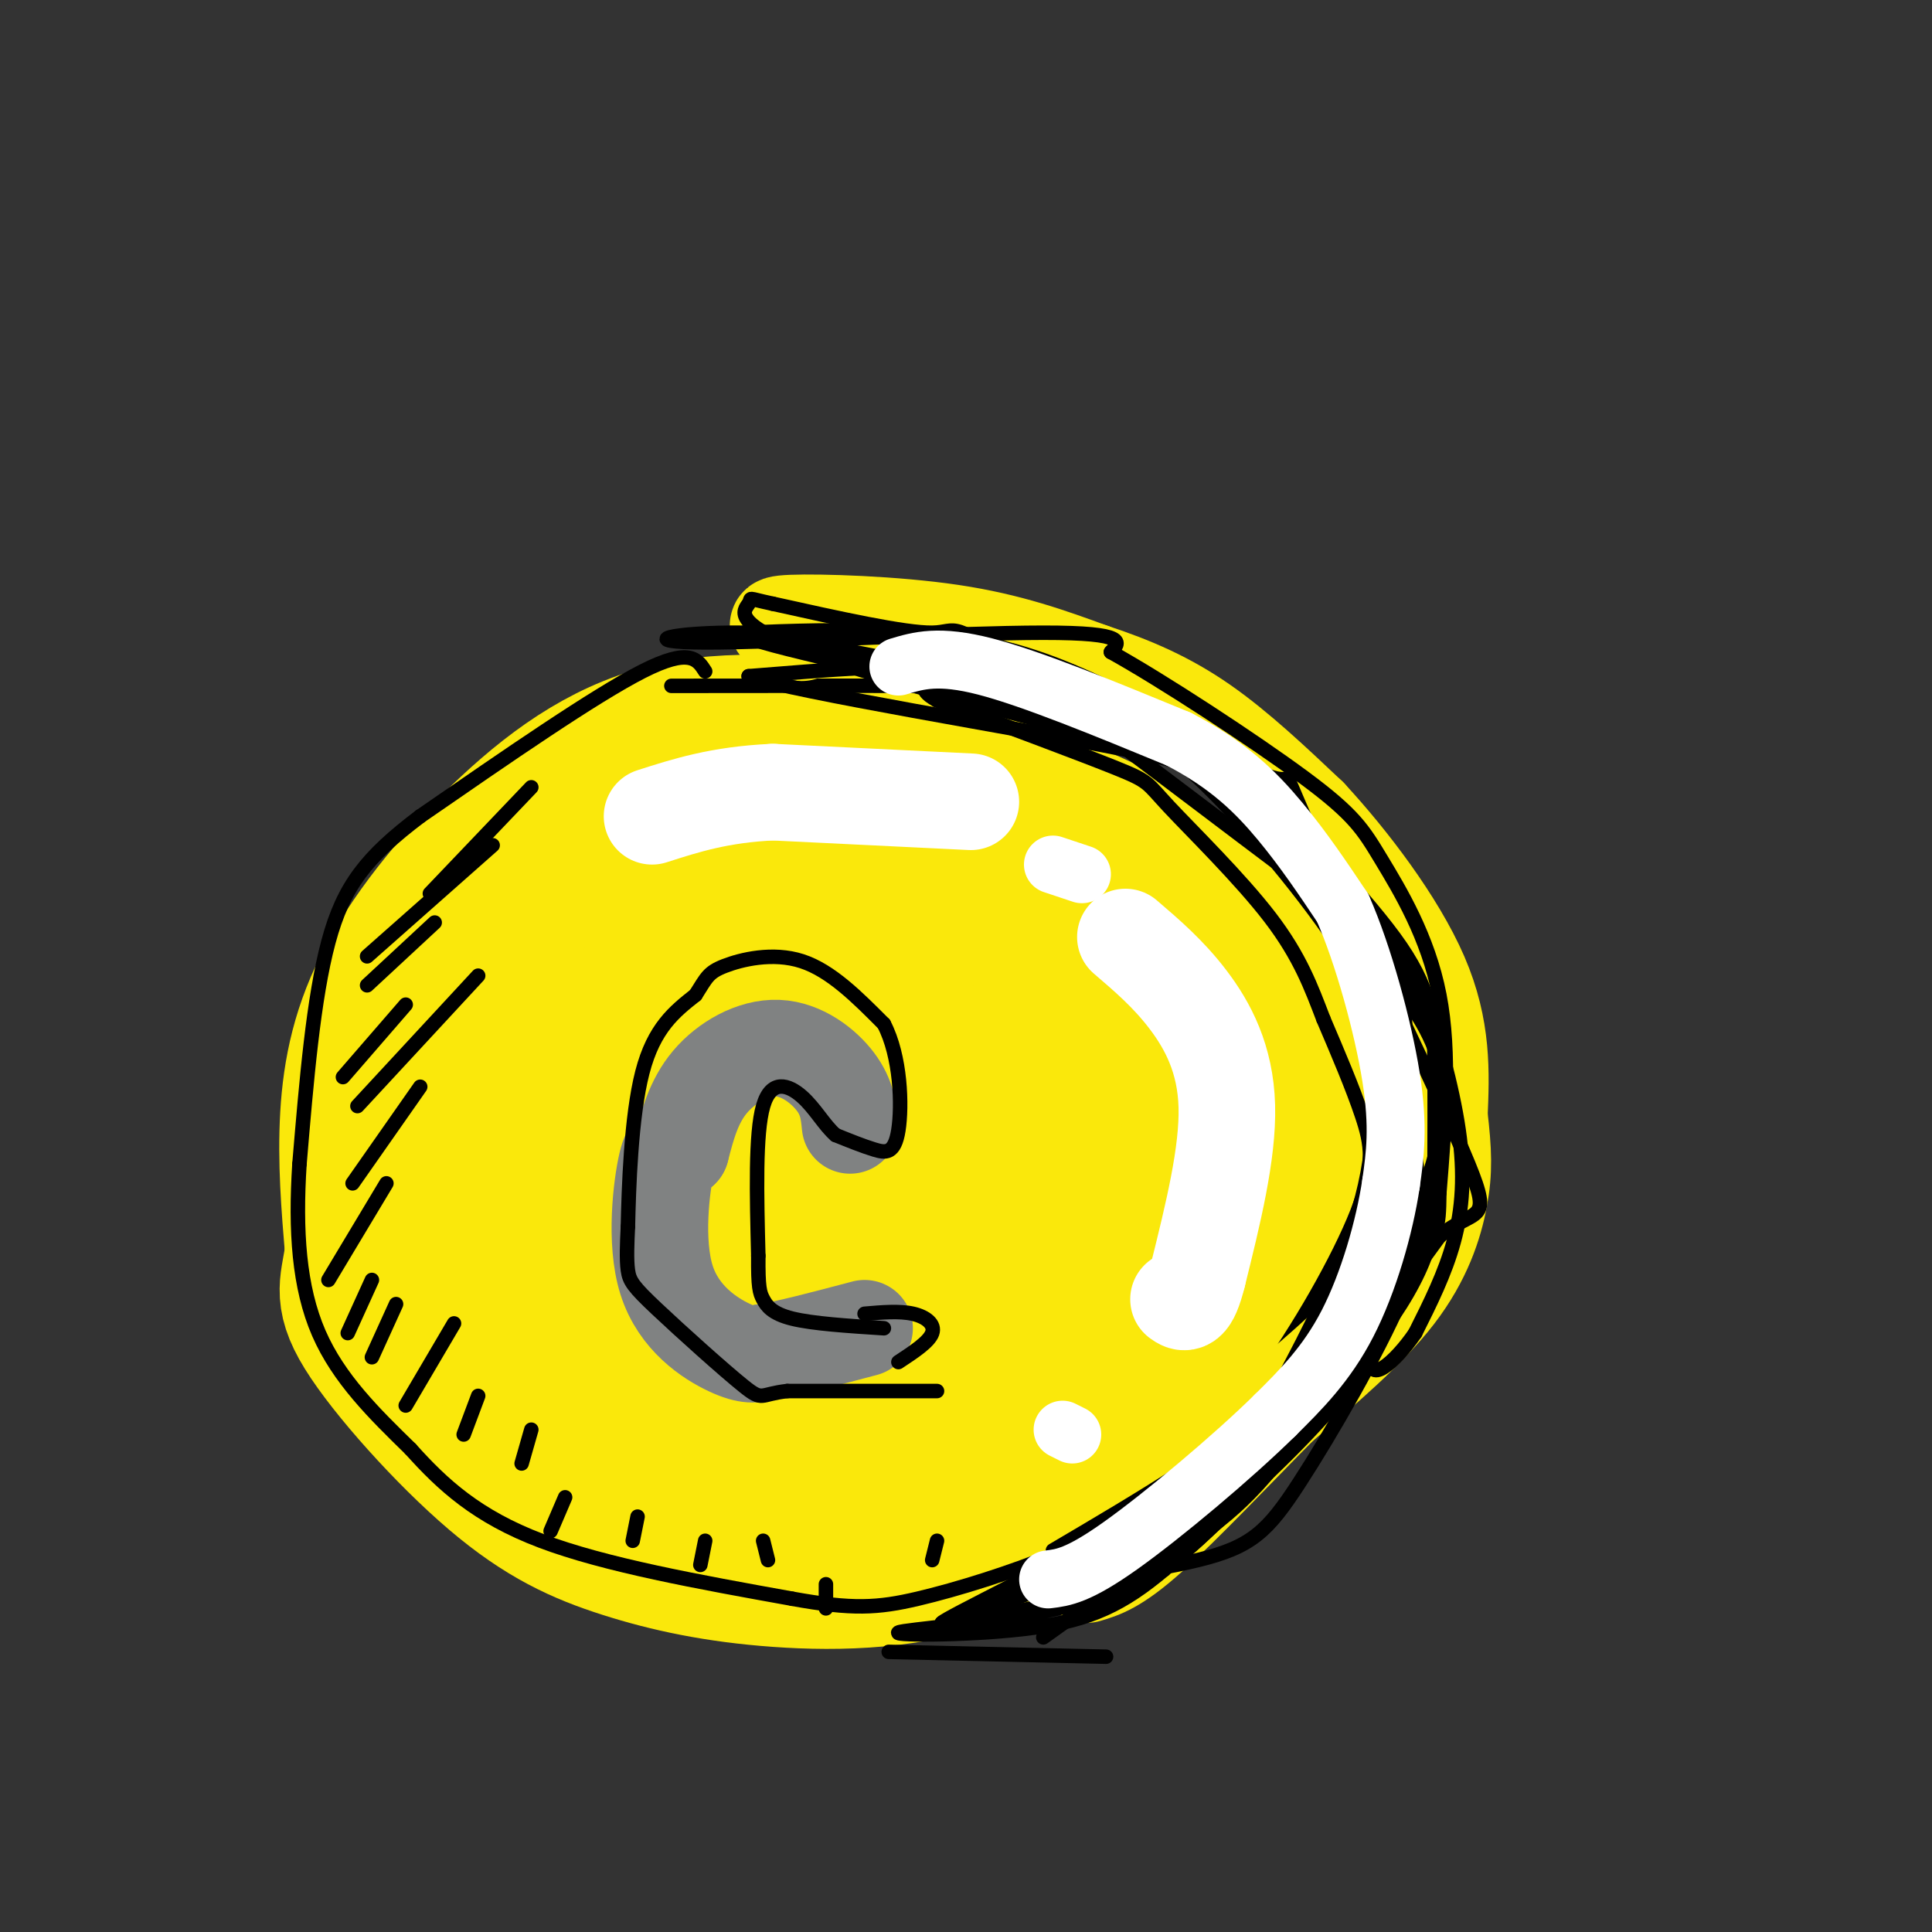 <svg viewBox='0 0 400 400' version='1.1' xmlns='http://www.w3.org/2000/svg' xmlns:xlink='http://www.w3.org/1999/xlink'><rect x="0" y="0" width="400" height="400" fill="#333333" stroke="none"/><g fill='none' stroke='rgb(250,232,11)' stroke-width='28' stroke-linecap='round' stroke-linejoin='round'><path d='M187,152c-16.593,-1.935 -33.187,-3.869 -47,-1c-13.813,2.869 -24.847,10.542 -35,20c-10.153,9.458 -19.426,20.700 -25,31c-5.574,10.300 -7.450,19.657 -8,29c-0.550,9.343 0.225,18.671 1,28'/><path d='M73,259c-0.692,6.580 -2.921,9.029 2,17c4.921,7.971 16.991,21.465 27,30c10.009,8.535 17.955,12.113 27,15c9.045,2.887 19.187,5.083 32,6c12.813,0.917 28.296,0.555 43,-5c14.704,-5.555 28.630,-16.301 37,-24c8.370,-7.699 11.185,-12.349 14,-17'/><path d='M255,281c5.049,-6.106 10.671,-12.871 13,-27c2.329,-14.129 1.367,-35.622 0,-46c-1.367,-10.378 -3.137,-9.640 -7,-13c-3.863,-3.360 -9.818,-10.817 -19,-17c-9.182,-6.183 -21.591,-11.091 -34,-16'/><path d='M208,162c-12.452,-3.291 -26.582,-3.517 -37,-3c-10.418,0.517 -17.122,1.778 -27,6c-9.878,4.222 -22.929,11.406 -30,15c-7.071,3.594 -8.163,3.598 -12,13c-3.837,9.402 -10.418,28.201 -17,47'/><path d='M85,240c-0.632,14.360 6.288,26.760 12,35c5.712,8.240 10.214,12.321 16,16c5.786,3.679 12.854,6.955 17,9c4.146,2.045 5.369,2.857 13,4c7.631,1.143 21.670,2.615 34,1c12.330,-1.615 22.951,-6.319 29,-10c6.049,-3.681 7.524,-6.341 9,-9'/><path d='M215,286c5.256,-4.711 13.898,-11.990 19,-18c5.102,-6.010 6.666,-10.751 8,-16c1.334,-5.249 2.440,-11.005 3,-17c0.560,-5.995 0.574,-12.229 -3,-20c-3.574,-7.771 -10.735,-17.077 -21,-23c-10.265,-5.923 -23.632,-8.461 -37,-11'/><path d='M184,181c-17.058,-0.769 -41.203,2.808 -52,5c-10.797,2.192 -8.246,2.999 -10,6c-1.754,3.001 -7.813,8.197 -11,12c-3.187,3.803 -3.503,6.212 -8,17c-4.497,10.788 -13.175,29.954 -10,43c3.175,13.046 18.201,19.971 26,24c7.799,4.029 8.369,5.162 16,8c7.631,2.838 22.323,7.382 32,9c9.677,1.618 14.338,0.309 19,-1'/><path d='M186,304c8.287,-1.978 19.503,-6.424 26,-10c6.497,-3.576 8.273,-6.284 11,-9c2.727,-2.716 6.405,-5.441 10,-10c3.595,-4.559 7.108,-10.953 9,-18c1.892,-7.047 2.163,-14.748 2,-22c-0.163,-7.252 -0.760,-14.053 -6,-21c-5.240,-6.947 -15.124,-14.038 -21,-18c-5.876,-3.962 -7.746,-4.795 -15,-6c-7.254,-1.205 -19.893,-2.783 -30,-3c-10.107,-0.217 -17.682,0.927 -24,4c-6.318,3.073 -11.378,8.075 -16,14c-4.622,5.925 -8.806,12.774 -11,22c-2.194,9.226 -2.398,20.830 -2,28c0.398,7.170 1.400,9.906 5,14c3.600,4.094 9.800,9.547 16,15'/><path d='M140,284c7.528,4.248 18.348,7.368 30,7c11.652,-0.368 24.135,-4.223 31,-7c6.865,-2.777 8.114,-4.475 12,-11c3.886,-6.525 10.411,-17.877 13,-27c2.589,-9.123 1.241,-16.019 -1,-22c-2.241,-5.981 -5.375,-11.049 -16,-16c-10.625,-4.951 -28.740,-9.785 -39,-12c-10.260,-2.215 -12.665,-1.810 -17,2c-4.335,3.810 -10.600,11.025 -14,18c-3.400,6.975 -3.934,13.708 -2,23c1.934,9.292 6.336,21.142 13,28c6.664,6.858 15.590,8.725 21,10c5.410,1.275 7.303,1.959 13,-1c5.697,-2.959 15.199,-9.560 20,-14c4.801,-4.440 4.900,-6.720 5,-9'/><path d='M209,253c1.402,-4.132 2.406,-9.962 2,-15c-0.406,-5.038 -2.221,-9.283 -8,-13c-5.779,-3.717 -15.520,-6.906 -22,-8c-6.480,-1.094 -9.698,-0.093 -15,1c-5.302,1.093 -12.690,2.280 -15,7c-2.310,4.720 0.456,12.974 3,19c2.544,6.026 4.867,9.824 10,13c5.133,3.176 13.078,5.729 18,7c4.922,1.271 6.822,1.259 10,1c3.178,-0.259 7.633,-0.764 13,-6c5.367,-5.236 11.644,-15.202 13,-23c1.356,-7.798 -2.210,-13.426 -7,-16c-4.790,-2.574 -10.806,-2.093 -18,-1c-7.194,1.093 -15.568,2.798 -22,8c-6.432,5.202 -10.924,13.901 -13,19c-2.076,5.099 -1.736,6.600 0,9c1.736,2.400 4.868,5.700 8,9'/><path d='M166,264c5.278,1.777 14.473,1.720 19,0c4.527,-1.720 4.384,-5.105 5,-7c0.616,-1.895 1.990,-2.302 -2,-4c-3.990,-1.698 -13.343,-4.688 -14,-4c-0.657,0.688 7.384,5.054 12,5c4.616,-0.054 5.808,-4.527 7,-9'/></g>
<g fill='none' stroke='rgb(0,0,0)' stroke-width='3' stroke-linecap='round' stroke-linejoin='round'><path d='M146,139c-1.583,-2.500 -3.167,-5.000 -13,0c-9.833,5.000 -27.917,17.500 -46,30'/><path d='M87,169c-11.111,8.400 -15.889,14.400 -19,26c-3.111,11.600 -4.556,28.800 -6,46'/><path d='M62,241c-0.889,13.867 -0.111,25.533 4,35c4.111,9.467 11.556,16.733 19,24'/><path d='M85,300c6.644,7.422 13.756,13.978 27,19c13.244,5.022 32.622,8.511 52,12'/><path d='M164,331c12.501,2.268 17.753,1.938 26,0c8.247,-1.938 19.490,-5.483 28,-9c8.510,-3.517 14.289,-7.005 21,-13c6.711,-5.995 14.356,-14.498 22,-23'/><path d='M261,286c7.774,-10.524 16.208,-25.333 20,-35c3.792,-9.667 2.940,-14.190 1,-20c-1.940,-5.810 -4.970,-12.905 -8,-20'/><path d='M274,211c-2.514,-6.539 -4.797,-12.887 -11,-21c-6.203,-8.113 -16.324,-17.992 -21,-23c-4.676,-5.008 -3.907,-5.145 -11,-8c-7.093,-2.855 -22.046,-8.427 -37,-14'/><path d='M194,145c-5.178,-2.844 0.378,-2.956 -7,-3c-7.378,-0.044 -27.689,-0.022 -48,0'/></g>
<g fill='none' stroke='rgb(128,130,130)' stroke-width='20' stroke-linecap='round' stroke-linejoin='round'><path d='M176,233c-0.292,-2.887 -0.583,-5.774 -3,-9c-2.417,-3.226 -6.958,-6.792 -12,-7c-5.042,-0.208 -10.583,2.940 -14,7c-3.417,4.060 -4.708,9.030 -6,14'/><path d='M141,238c-1.423,1.611 -1.979,-1.362 -3,3c-1.021,4.362 -2.506,16.059 0,24c2.506,7.941 9.002,12.126 13,14c3.998,1.874 5.499,1.437 7,1'/><path d='M158,280c4.667,-0.667 12.833,-2.833 21,-5'/></g>
<g fill='none' stroke='rgb(0,0,0)' stroke-width='3' stroke-linecap='round' stroke-linejoin='round'><path d='M179,272c3.622,-0.311 7.244,-0.622 10,0c2.756,0.622 4.644,2.178 4,4c-0.644,1.822 -3.822,3.911 -7,6'/><path d='M194,288c0.000,0.000 -31.000,0.000 -31,0'/><path d='M163,288c-5.839,0.644 -4.936,2.255 -9,-1c-4.064,-3.255 -13.094,-11.376 -18,-16c-4.906,-4.624 -5.687,-5.750 -6,-8c-0.313,-2.250 -0.156,-5.625 0,-9'/><path d='M130,254c0.178,-7.800 0.622,-22.800 3,-32c2.378,-9.200 6.689,-12.600 11,-16'/><path d='M144,206c2.310,-3.619 2.583,-4.667 6,-6c3.417,-1.333 9.976,-2.952 16,-1c6.024,1.952 11.512,7.476 17,13'/><path d='M183,212c3.512,6.714 3.792,17.000 3,22c-0.792,5.000 -2.655,4.714 -5,4c-2.345,-0.714 -5.173,-1.857 -8,-3'/><path d='M173,235c-2.357,-2.024 -4.250,-5.583 -7,-8c-2.750,-2.417 -6.357,-3.690 -8,2c-1.643,5.690 -1.321,18.345 -1,31'/><path d='M157,260c-0.060,6.619 0.292,7.667 1,9c0.708,1.333 1.774,2.952 6,4c4.226,1.048 11.613,1.524 19,2'/><path d='M89,185c0.000,0.000 21.000,-22.000 21,-22'/><path d='M76,198c0.000,0.000 26.000,-23.000 26,-23'/><path d='M76,204c0.000,0.000 14.000,-13.000 14,-13'/><path d='M71,223c0.000,0.000 13.000,-15.000 13,-15'/><path d='M74,229c0.000,0.000 25.000,-27.000 25,-27'/><path d='M73,245c0.000,0.000 14.000,-20.000 14,-20'/><path d='M68,265c0.000,0.000 12.000,-20.000 12,-20'/><path d='M72,276c0.000,0.000 5.000,-11.000 5,-11'/><path d='M77,281c0.000,0.000 5.000,-11.000 5,-11'/><path d='M84,291c0.000,0.000 10.000,-17.000 10,-17'/><path d='M96,297c0.000,0.000 3.000,-8.000 3,-8'/><path d='M108,303c0.000,0.000 2.000,-7.000 2,-7'/><path d='M114,317c0.000,0.000 3.000,-7.000 3,-7'/><path d='M131,319c0.000,0.000 1.000,-5.000 1,-5'/><path d='M145,324c0.000,0.000 1.000,-5.000 1,-5'/><path d='M159,323c0.000,0.000 -1.000,-4.000 -1,-4'/><path d='M171,333c0.000,0.000 0.000,-5.000 0,-5'/><path d='M193,323c0.000,0.000 1.000,-4.000 1,-4'/></g>
<g fill='none' stroke='rgb(255,255,255)' stroke-width='20' stroke-linecap='round' stroke-linejoin='round'><path d='M201,166c0.000,0.000 -41.000,-2.000 -41,-2'/><path d='M160,164c-11.000,0.500 -18.000,2.750 -25,5'/><path d='M233,194c4.467,3.822 8.933,7.644 13,13c4.067,5.356 7.733,12.244 8,22c0.267,9.756 -2.867,22.378 -6,35'/><path d='M248,264c-1.667,6.667 -2.833,5.833 -4,5'/></g>
<g fill='none' stroke='rgb(250,232,11)' stroke-width='20' stroke-linecap='round' stroke-linejoin='round'><path d='M166,131c-3.867,-0.889 -7.733,-1.778 -2,-2c5.733,-0.222 21.067,0.222 33,2c11.933,1.778 20.467,4.889 29,8'/><path d='M226,139c8.644,2.844 15.756,5.956 23,11c7.244,5.044 14.622,12.022 22,19'/><path d='M271,169c8.356,9.000 18.244,22.000 23,33c4.756,11.000 4.378,20.000 4,29'/><path d='M298,231c0.869,7.417 1.042,11.458 0,17c-1.042,5.542 -3.298,12.583 -9,20c-5.702,7.417 -14.851,15.208 -24,23'/><path d='M265,291c-9.156,9.222 -20.044,20.778 -27,27c-6.956,6.222 -9.978,7.111 -13,8'/></g>
<g fill='none' stroke='rgb(250,232,11)' stroke-width='3' stroke-linecap='round' stroke-linejoin='round'><path d='M285,270c-3.778,-0.622 -7.556,-1.244 -10,1c-2.444,2.244 -3.556,7.356 -9,13c-5.444,5.644 -15.222,11.822 -25,18'/><path d='M241,302c-6.667,4.833 -10.833,7.917 -15,11'/></g>
<g fill='none' stroke='rgb(0,0,0)' stroke-width='3' stroke-linecap='round' stroke-linejoin='round'><path d='M218,321c18.250,-10.750 36.500,-21.500 46,-31c9.500,-9.500 10.250,-17.750 11,-26'/><path d='M216,339c0.000,0.000 14.000,-10.000 14,-10'/><path d='M230,329c5.905,-3.988 13.667,-8.958 20,-14c6.333,-5.042 11.238,-10.155 19,-20c7.762,-9.845 18.381,-24.423 29,-39'/><path d='M298,256c7.356,-6.200 11.244,-2.200 6,-15c-5.244,-12.800 -19.622,-42.400 -34,-72'/><path d='M270,169c-5.214,-11.810 -1.250,-5.333 -9,-9c-7.750,-3.667 -27.214,-17.476 -47,-24c-19.786,-6.524 -39.893,-5.762 -60,-5'/><path d='M154,131c-15.095,-0.155 -22.833,1.958 -8,2c14.833,0.042 52.238,-1.988 70,-2c17.762,-0.012 15.881,1.994 14,4'/><path d='M230,135c10.447,5.793 29.563,18.274 40,26c10.437,7.726 12.195,10.695 16,17c3.805,6.305 9.659,15.944 12,28c2.341,12.056 1.171,26.528 0,41'/><path d='M298,247c-0.107,8.060 -0.375,7.708 -5,15c-4.625,7.292 -13.607,22.226 -23,34c-9.393,11.774 -19.196,20.387 -29,29'/><path d='M241,325c-8.461,7.105 -15.113,10.368 -27,12c-11.887,1.632 -29.008,1.632 -28,1c1.008,-0.632 20.145,-1.895 33,-5c12.855,-3.105 19.427,-8.053 26,-13'/><path d='M245,320c8.239,-5.108 15.837,-11.380 25,-25c9.163,-13.620 19.890,-34.590 25,-49c5.110,-14.410 4.603,-22.260 2,-29c-2.603,-6.740 -7.301,-12.370 -12,-18'/><path d='M285,199c-1.395,10.091 1.118,44.320 1,60c-0.118,15.680 -2.867,12.811 -7,16c-4.133,3.189 -9.651,12.435 -16,21c-6.349,8.565 -13.528,16.447 -25,23c-11.472,6.553 -27.236,11.776 -43,17'/><path d='M195,336c0.711,-1.026 23.987,-12.092 39,-21c15.013,-8.908 21.763,-15.658 25,-19c3.237,-3.342 2.960,-3.277 7,-11c4.040,-7.723 12.395,-23.233 16,-37c3.605,-13.767 2.458,-25.791 1,-34c-1.458,-8.209 -3.229,-12.605 -5,-17'/><path d='M278,197c-6.448,-10.142 -20.069,-26.997 -31,-37c-10.931,-10.003 -19.174,-13.155 -26,-16c-6.826,-2.845 -12.236,-5.384 -23,-6c-10.764,-0.616 -26.882,0.692 -43,2'/><path d='M155,140c9.726,3.345 55.542,10.709 77,15c21.458,4.291 18.557,5.510 24,12c5.443,6.490 19.229,18.250 27,25c7.771,6.750 9.526,8.490 12,15c2.474,6.510 5.666,17.791 7,27c1.334,9.209 0.810,16.345 -1,23c-1.810,6.655 -4.905,12.827 -8,19'/><path d='M293,276c-4.108,6.023 -10.377,11.581 -9,4c1.377,-7.581 10.400,-28.300 14,-41c3.600,-12.700 1.777,-17.381 -3,-27c-4.777,-9.619 -12.508,-24.177 -21,-34c-8.492,-9.823 -17.746,-14.912 -27,-20'/><path d='M247,158c-2.975,-3.840 3.088,-3.439 -16,-8c-19.088,-4.561 -63.327,-14.084 -73,-17c-9.673,-2.916 15.222,0.775 33,5c17.778,4.225 28.440,8.984 36,12c7.560,3.016 12.017,4.290 18,8c5.983,3.710 13.491,9.855 21,16'/><path d='M266,174c7.511,8.213 15.790,20.747 20,26c4.210,5.253 4.352,3.225 5,13c0.648,9.775 1.803,31.352 0,46c-1.803,14.648 -6.562,22.367 -15,32c-8.438,9.633 -20.554,21.181 -29,27c-8.446,5.819 -13.223,5.910 -18,6'/><path d='M229,324c-7.991,2.022 -18.967,4.078 -15,4c3.967,-0.078 22.878,-2.289 34,-5c11.122,-2.711 14.456,-5.922 21,-16c6.544,-10.078 16.298,-27.022 21,-38c4.702,-10.978 4.351,-15.989 4,-21'/><path d='M294,248c-1.075,-13.221 -5.763,-35.772 -5,-44c0.763,-8.228 6.978,-2.133 -8,-13c-14.978,-10.867 -51.148,-38.695 -68,-51c-16.852,-12.305 -14.386,-9.087 -20,-9c-5.614,0.087 -19.307,-2.956 -33,-6'/><path d='M160,125c-5.891,-1.249 -4.118,-1.373 -5,0c-0.882,1.373 -4.418,4.242 15,11c19.418,6.758 61.792,17.405 80,22c18.208,4.595 12.252,3.139 16,9c3.748,5.861 17.201,19.040 24,29c6.799,9.960 6.942,16.703 7,24c0.058,7.297 0.029,15.149 0,23'/><path d='M297,243c0.278,7.360 0.971,14.262 -7,27c-7.971,12.738 -24.608,31.314 -35,42c-10.392,10.686 -14.541,13.482 -22,16c-7.459,2.518 -18.230,4.759 -29,7'/><path d='M229,343c0.000,0.000 -45.000,-1.000 -45,-1'/></g>
<g fill='none' stroke='rgb(255,255,255)' stroke-width='12' stroke-linecap='round' stroke-linejoin='round'><path d='M186,138c4.167,-1.250 8.333,-2.500 18,0c9.667,2.500 24.833,8.750 40,15'/><path d='M244,153c10.311,5.311 16.089,11.089 21,17c4.911,5.911 8.956,11.956 13,18'/><path d='M278,188c4.244,9.600 8.356,24.600 10,35c1.644,10.400 0.822,16.200 0,22'/><path d='M288,245c-1.333,9.022 -4.667,20.578 -9,29c-4.333,8.422 -9.667,13.711 -15,19'/><path d='M264,293c-8.778,8.644 -23.222,20.756 -32,27c-8.778,6.244 -11.889,6.622 -15,7'/><path d='M222,297c0.000,0.000 -2.000,-1.000 -2,-1'/><path d='M224,181c0.000,0.000 -6.000,-2.000 -6,-2'/></g>
</svg>